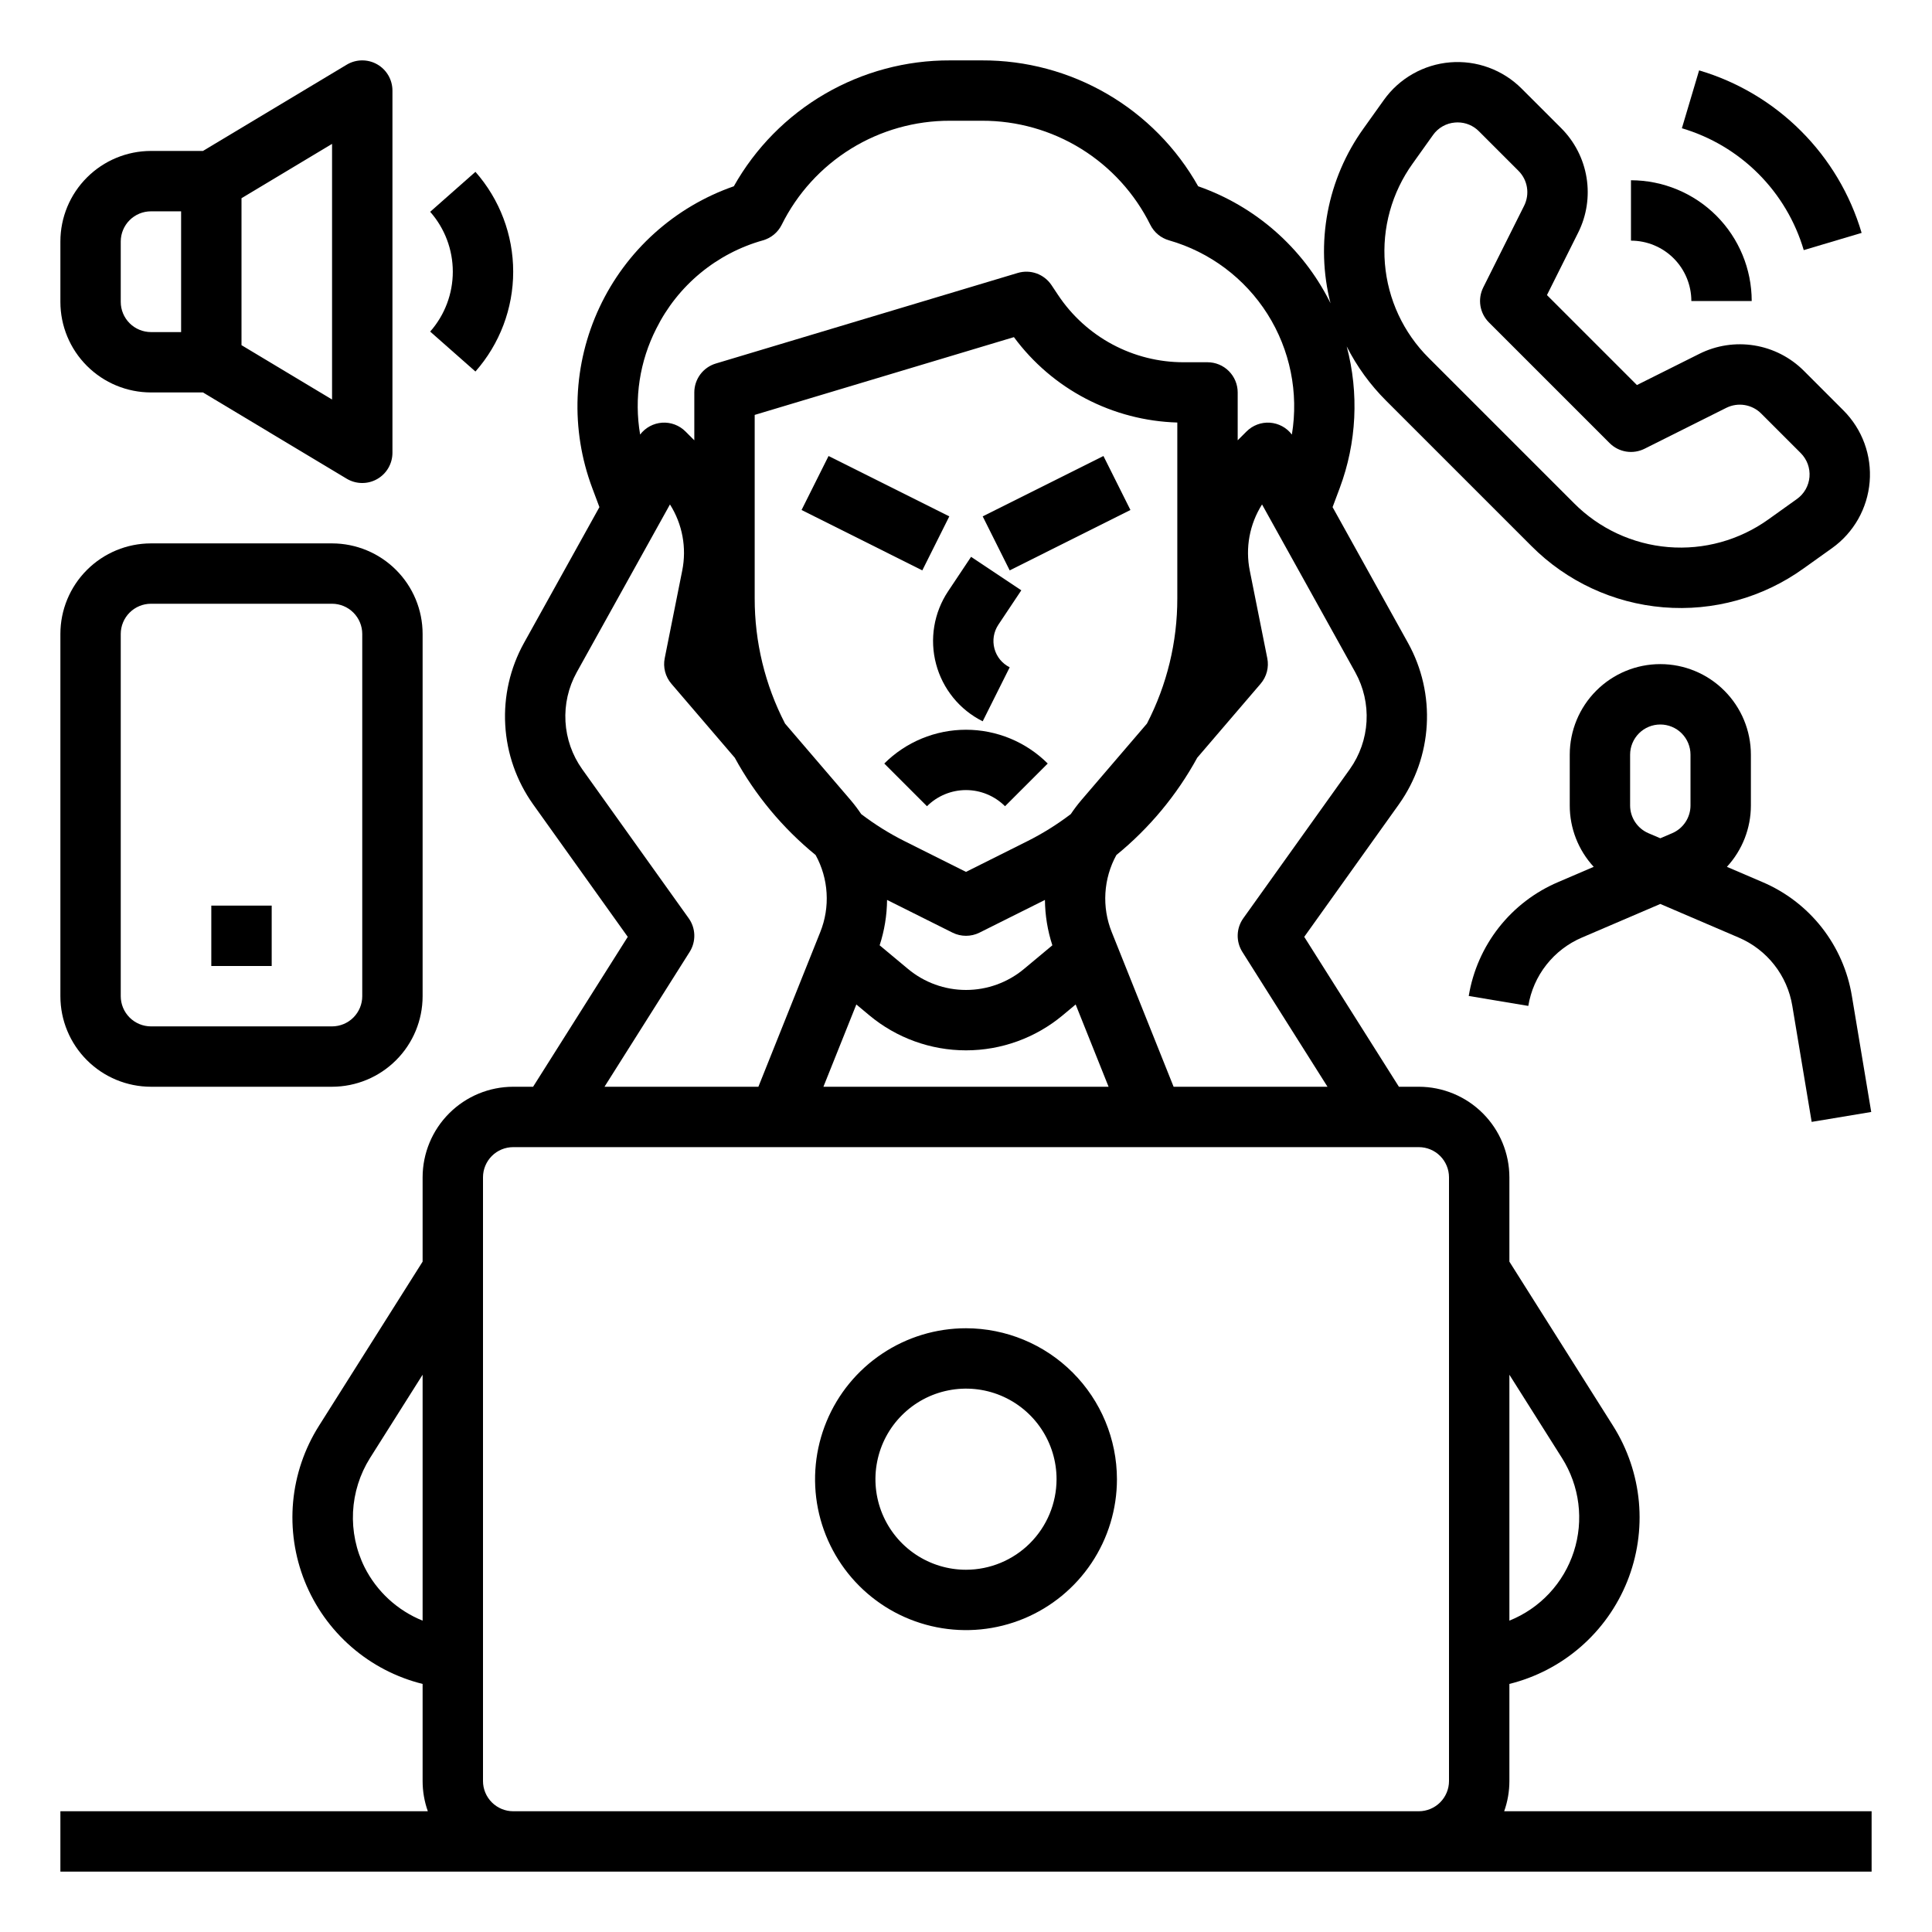 <svg width="70" height="70" viewBox="0 0 70 70" fill="none" xmlns="http://www.w3.org/2000/svg">
<path d="M30.02 16.522L29.042 18.478L33.417 20.666L34.395 18.709L30.02 16.522Z" fill="black"/>
<path d="M39.98 16.522L35.605 18.709L36.583 20.666L40.958 18.478L39.98 16.522Z" fill="black"/>
<path d="M33.916 24.06C34.034 24.506 34.246 24.921 34.537 25.279C34.828 25.637 35.192 25.928 35.605 26.134L36.583 24.178C36.448 24.11 36.329 24.015 36.233 23.898C36.138 23.781 36.069 23.645 36.03 23.499C35.991 23.353 35.984 23.2 36.008 23.051C36.033 22.902 36.089 22.76 36.173 22.634L37.004 21.388L35.184 20.175L34.353 21.421C34.097 21.805 33.926 22.238 33.85 22.694C33.775 23.148 33.797 23.614 33.916 24.06Z" fill="black"/>
<path d="M32.039 27.664L33.586 29.211C33.961 28.837 34.47 28.626 35 28.626C35.53 28.626 36.039 28.837 36.414 29.211L37.961 27.664C37.175 26.88 36.11 26.44 35 26.44C33.89 26.44 32.825 26.88 32.039 27.664Z" fill="black"/>
<path d="M35 48.125C33.918 48.125 32.861 48.446 31.962 49.047C31.062 49.648 30.361 50.502 29.948 51.501C29.534 52.5 29.425 53.6 29.636 54.661C29.847 55.721 30.368 56.696 31.133 57.461C31.898 58.226 32.872 58.746 33.933 58.957C34.994 59.168 36.093 59.06 37.093 58.646C38.092 58.232 38.946 57.531 39.547 56.632C40.148 55.733 40.469 54.675 40.469 53.594C40.467 52.144 39.89 50.754 38.865 49.729C37.84 48.703 36.45 48.127 35 48.125ZM35 56.875C34.351 56.875 33.717 56.683 33.177 56.322C32.637 55.962 32.217 55.449 31.968 54.849C31.72 54.25 31.655 53.59 31.782 52.954C31.908 52.317 32.221 51.732 32.68 51.274C33.139 50.815 33.723 50.502 34.36 50.376C34.996 50.249 35.656 50.314 36.256 50.562C36.855 50.811 37.368 51.231 37.728 51.771C38.089 52.31 38.281 52.945 38.281 53.594C38.28 54.464 37.934 55.298 37.319 55.913C36.704 56.528 35.87 56.874 35 56.875Z" fill="black"/>
<path d="M5.469 39.375H12.031C12.901 39.374 13.735 39.028 14.35 38.413C14.966 37.798 15.312 36.964 15.312 36.094V22.969C15.312 22.099 14.966 21.265 14.35 20.65C13.735 20.035 12.901 19.689 12.031 19.688H5.469C4.599 19.689 3.765 20.035 3.15 20.65C2.534 21.265 2.188 22.099 2.188 22.969V36.094C2.188 36.964 2.534 37.798 3.15 38.413C3.765 39.028 4.599 39.374 5.469 39.375ZM4.375 22.969C4.375 22.679 4.491 22.401 4.696 22.196C4.901 21.991 5.179 21.875 5.469 21.875H12.031C12.321 21.875 12.599 21.991 12.804 22.196C13.009 22.401 13.125 22.679 13.125 22.969V36.094C13.125 36.384 13.009 36.662 12.804 36.867C12.599 37.072 12.321 37.187 12.031 37.188H5.469C5.179 37.187 4.901 37.072 4.696 36.867C4.491 36.662 4.375 36.384 4.375 36.094V22.969Z" fill="black"/>
<path d="M9.844 32.812H7.656V35H9.844V32.812Z" fill="black"/>
<path d="M5.469 14.219H7.353L12.562 17.345C12.728 17.444 12.918 17.498 13.111 17.5C13.305 17.503 13.495 17.454 13.664 17.358C13.832 17.263 13.972 17.125 14.07 16.957C14.167 16.79 14.219 16.6 14.219 16.407V3.282C14.219 3.088 14.167 2.898 14.07 2.731C13.972 2.564 13.832 2.425 13.664 2.33C13.495 2.234 13.305 2.186 13.111 2.188C12.918 2.19 12.728 2.244 12.562 2.344L7.353 5.469H5.469C4.599 5.47 3.765 5.816 3.15 6.431C2.534 7.046 2.188 7.88 2.188 8.75V10.938C2.188 11.808 2.534 12.642 3.15 13.257C3.765 13.872 4.599 14.218 5.469 14.219ZM12.031 14.475L8.75 12.506V7.182L12.031 5.213V14.475ZM4.375 8.75C4.375 8.46 4.491 8.182 4.696 7.977C4.901 7.772 5.179 7.657 5.469 7.657H6.562V12.032H5.469C5.179 12.031 4.901 11.916 4.696 11.711C4.491 11.506 4.375 11.228 4.375 10.938V8.75Z" fill="black"/>
<path d="M17.226 13.461C18.107 12.462 18.594 11.176 18.594 9.844C18.594 8.512 18.107 7.225 17.226 6.226L15.586 7.674C16.115 8.273 16.406 9.045 16.406 9.844C16.406 10.643 16.115 11.414 15.586 12.014L17.226 13.461Z" fill="black"/>
<path d="M53.215 36.086L55.373 36.446C55.462 35.903 55.687 35.391 56.027 34.958C56.367 34.525 56.811 34.185 57.317 33.969L60.156 32.752L62.995 33.969C63.502 34.185 63.945 34.525 64.285 34.958C64.625 35.391 64.85 35.903 64.939 36.446L65.64 40.648L67.798 40.289L67.097 36.086C66.948 35.181 66.573 34.328 66.007 33.606C65.441 32.885 64.701 32.318 63.857 31.959L62.569 31.407C63.128 30.801 63.438 30.007 63.438 29.183V27.344C63.438 26.474 63.092 25.639 62.476 25.024C61.861 24.408 61.026 24.062 60.156 24.062C59.286 24.062 58.451 24.408 57.836 25.024C57.221 25.639 56.875 26.474 56.875 27.344V29.183C56.874 30.007 57.184 30.801 57.743 31.407L56.456 31.959C55.611 32.318 54.872 32.885 54.305 33.606C53.739 34.328 53.364 35.181 53.215 36.086ZM59.062 27.344C59.062 27.054 59.178 26.776 59.383 26.57C59.588 26.365 59.866 26.25 60.156 26.25C60.446 26.25 60.724 26.365 60.93 26.57C61.135 26.776 61.25 27.054 61.25 27.344V29.183C61.25 29.397 61.187 29.606 61.069 29.785C60.952 29.963 60.784 30.104 60.587 30.188L60.156 30.372L59.725 30.188C59.529 30.104 59.361 29.963 59.243 29.785C59.125 29.606 59.062 29.397 59.062 29.183V27.344Z" fill="black"/>
<path d="M61.281 10.906H63.468C63.467 9.747 63.006 8.635 62.186 7.814C61.365 6.994 60.253 6.533 59.093 6.531V8.719C59.673 8.72 60.23 8.95 60.64 9.36C61.05 9.771 61.28 10.326 61.281 10.906Z" fill="black"/>
<path d="M65.353 9.062L67.45 8.438C67.038 7.043 66.283 5.774 65.254 4.746C64.226 3.717 62.957 2.962 61.562 2.55L60.938 4.647C61.984 4.956 62.936 5.522 63.707 6.293C64.478 7.064 65.044 8.016 65.353 9.062Z" fill="black"/>
<path d="M54.499 65.625C54.624 65.274 54.688 64.904 54.688 64.531V61.012C55.643 60.775 56.528 60.315 57.27 59.669C58.013 59.023 58.591 58.21 58.958 57.296C59.324 56.383 59.469 55.396 59.38 54.416C59.29 53.436 58.969 52.491 58.443 51.659L54.688 45.712V42.656C54.687 41.786 54.34 40.952 53.725 40.337C53.11 39.722 52.276 39.376 51.406 39.375H50.685L47.255 33.944L50.689 29.136C51.287 28.293 51.636 27.299 51.694 26.266C51.753 25.234 51.519 24.207 51.019 23.302L48.282 18.374L48.541 17.683C49.155 16.04 49.243 14.247 48.794 12.552C49.162 13.278 49.643 13.941 50.22 14.517L55.483 19.78C56.762 21.066 58.457 21.854 60.265 22.004C62.072 22.154 63.874 21.655 65.347 20.596L66.378 19.86C66.766 19.583 67.088 19.225 67.324 18.811C67.559 18.396 67.701 17.936 67.741 17.461C67.78 16.986 67.716 16.508 67.552 16.061C67.388 15.613 67.128 15.207 66.791 14.87L65.357 13.435C64.87 12.948 64.242 12.626 63.562 12.516C62.882 12.406 62.185 12.512 61.569 12.821L59.309 13.951L56.049 10.691L57.179 8.431C57.488 7.815 57.594 7.118 57.484 6.438C57.374 5.758 57.052 5.13 56.565 4.643L55.13 3.209C54.793 2.872 54.387 2.613 53.94 2.449C53.492 2.284 53.014 2.22 52.54 2.259C52.065 2.298 51.604 2.441 51.19 2.676C50.775 2.911 50.417 3.234 50.14 3.622L49.404 4.653C48.754 5.558 48.31 6.594 48.103 7.689C47.897 8.783 47.932 9.91 48.207 10.989C48.196 10.967 48.186 10.944 48.175 10.921C47.187 8.967 45.48 7.471 43.412 6.749C42.63 5.36 41.492 4.205 40.114 3.403C38.737 2.602 37.171 2.182 35.577 2.188H34.423C32.829 2.182 31.263 2.602 29.886 3.403C28.508 4.205 27.37 5.36 26.588 6.749C25.525 7.119 24.547 7.697 23.711 8.451C22.875 9.204 22.199 10.117 21.721 11.136C21.243 12.155 20.974 13.259 20.929 14.383C20.884 15.508 21.064 16.63 21.459 17.683L21.718 18.374L18.981 23.302C18.481 24.207 18.247 25.234 18.306 26.266C18.364 27.299 18.713 28.293 19.311 29.136L22.745 33.944L19.315 39.375H18.594C17.724 39.376 16.89 39.722 16.275 40.337C15.659 40.952 15.313 41.786 15.312 42.656V45.712L11.557 51.659C11.031 52.491 10.71 53.436 10.62 54.416C10.531 55.396 10.676 56.383 11.042 57.296C11.409 58.21 11.987 59.023 12.73 59.669C13.472 60.315 14.357 60.775 15.312 61.012V64.531C15.312 64.904 15.376 65.274 15.501 65.625H2.188V67.813H67.812V65.625H54.499ZM51.184 5.925L51.92 4.893C52.012 4.763 52.131 4.655 52.269 4.577C52.407 4.498 52.561 4.451 52.72 4.439C52.752 4.437 52.783 4.435 52.815 4.435C52.958 4.435 53.099 4.463 53.231 4.518C53.363 4.573 53.483 4.654 53.584 4.756L55.018 6.19C55.18 6.352 55.288 6.562 55.324 6.788C55.361 7.015 55.325 7.247 55.223 7.453L53.74 10.417C53.638 10.623 53.602 10.855 53.639 11.082C53.676 11.308 53.783 11.518 53.945 11.68L58.32 16.055C58.482 16.217 58.692 16.324 58.918 16.361C59.145 16.398 59.377 16.362 59.583 16.26L62.547 14.777C62.753 14.675 62.985 14.639 63.212 14.676C63.438 14.713 63.648 14.82 63.81 14.982L65.244 16.416C65.356 16.529 65.443 16.664 65.498 16.813C65.552 16.962 65.574 17.122 65.561 17.28C65.548 17.438 65.5 17.592 65.422 17.73C65.343 17.868 65.236 17.988 65.106 18.08L64.075 18.817C63.023 19.572 61.736 19.929 60.445 19.822C59.154 19.715 57.943 19.152 57.03 18.233L51.767 12.97C50.848 12.057 50.285 10.846 50.178 9.555C50.071 8.264 50.428 6.977 51.184 5.925ZM56.594 52.827C56.91 53.327 57.112 53.89 57.186 54.476C57.26 55.062 57.204 55.658 57.022 56.22C56.84 56.782 56.537 57.298 56.133 57.73C55.73 58.161 55.236 58.499 54.688 58.719V49.809L56.594 52.827ZM48.909 27.865L45.047 33.271C44.921 33.447 44.85 33.658 44.844 33.875C44.838 34.092 44.897 34.307 45.013 34.49L48.098 39.375H42.522L40.281 33.773C40.1 33.324 40.022 32.841 40.051 32.358C40.08 31.875 40.215 31.404 40.448 30.98C41.643 30.005 42.638 28.808 43.378 27.454L45.674 24.774C45.782 24.648 45.86 24.5 45.902 24.339C45.944 24.179 45.949 24.011 45.916 23.848L45.282 20.675C45.115 19.849 45.275 18.99 45.726 18.277L49.107 24.364C49.407 24.907 49.547 25.523 49.512 26.143C49.477 26.762 49.268 27.359 48.909 27.865ZM27.344 21.678V15.033L36.736 12.215C37.424 13.146 38.314 13.908 39.34 14.444C40.365 14.979 41.499 15.275 42.656 15.309V21.678C42.659 23.257 42.282 24.814 41.556 26.217L39.175 28.995C39.04 29.155 38.913 29.322 38.797 29.496C38.301 29.873 37.772 30.204 37.215 30.482L35 31.59L32.785 30.482C32.228 30.204 31.699 29.873 31.203 29.496C31.087 29.322 30.96 29.155 30.825 28.995L28.444 26.217C27.718 24.814 27.341 23.257 27.344 21.678ZM34.511 33.791C34.663 33.867 34.83 33.906 35 33.906C35.17 33.906 35.337 33.867 35.489 33.791L37.86 32.606C37.865 33.164 37.956 33.719 38.129 34.25L37.101 35.107C36.511 35.599 35.768 35.868 35 35.868C34.232 35.868 33.489 35.599 32.899 35.107L31.871 34.25C32.044 33.719 32.135 33.164 32.14 32.606L34.511 33.791ZM31.027 36.394L31.499 36.788C32.482 37.607 33.721 38.056 35 38.056C36.279 38.056 37.518 37.607 38.501 36.788L38.973 36.394L40.166 39.375H29.834L31.027 36.394ZM23.779 11.906C24.164 11.132 24.707 10.448 25.373 9.897C26.038 9.347 26.812 8.941 27.644 8.708C27.79 8.666 27.926 8.595 28.042 8.498C28.159 8.401 28.254 8.281 28.322 8.145C28.885 7.01 29.755 6.055 30.833 5.388C31.912 4.722 33.155 4.371 34.423 4.375H35.577C36.845 4.371 38.088 4.722 39.167 5.388C40.245 6.055 41.115 7.01 41.678 8.145C41.746 8.281 41.841 8.401 41.958 8.498C42.074 8.595 42.21 8.666 42.356 8.708C43.832 9.13 45.102 10.081 45.923 11.378C46.743 12.676 47.058 14.23 46.807 15.745C46.713 15.621 46.593 15.518 46.456 15.444C46.319 15.37 46.167 15.326 46.011 15.315C45.856 15.304 45.699 15.327 45.553 15.382C45.407 15.437 45.275 15.522 45.164 15.633L44.844 15.953V14.219C44.844 13.929 44.728 13.65 44.523 13.445C44.318 13.24 44.04 13.125 43.75 13.125H42.887C41.987 13.126 41.1 12.904 40.306 12.479C39.512 12.054 38.836 11.44 38.337 10.69L38.098 10.331C37.968 10.136 37.779 9.988 37.558 9.908C37.338 9.829 37.098 9.823 36.873 9.89L25.936 13.171C25.71 13.239 25.513 13.377 25.372 13.566C25.232 13.755 25.156 13.984 25.156 14.219V15.953L24.836 15.633C24.726 15.522 24.593 15.437 24.447 15.382C24.3 15.327 24.144 15.304 23.989 15.315C23.833 15.326 23.681 15.37 23.544 15.444C23.407 15.518 23.287 15.621 23.193 15.745C22.97 14.436 23.176 13.089 23.779 11.906ZM24.987 34.49C25.103 34.307 25.162 34.092 25.156 33.875C25.15 33.658 25.079 33.447 24.953 33.271L21.091 27.865C20.732 27.359 20.523 26.762 20.488 26.143C20.453 25.523 20.593 24.907 20.893 24.364L24.274 18.277C24.726 18.99 24.885 19.849 24.718 20.675L24.084 23.848C24.051 24.011 24.056 24.179 24.098 24.339C24.14 24.5 24.218 24.648 24.326 24.774L26.622 27.454C27.362 28.808 28.357 30.005 29.552 30.98C29.785 31.404 29.921 31.875 29.949 32.358C29.978 32.841 29.9 33.324 29.719 33.773L27.478 39.375H21.902L24.987 34.49ZM13.209 56.784C12.9 56.163 12.757 55.473 12.791 54.78C12.826 54.087 13.037 53.415 13.406 52.827L15.312 49.809V58.719C14.4 58.351 13.652 57.663 13.209 56.784ZM18.594 65.625C18.304 65.625 18.026 65.509 17.821 65.304C17.616 65.099 17.5 64.821 17.5 64.531V42.656C17.5 42.366 17.616 42.088 17.821 41.883C18.026 41.678 18.304 41.563 18.594 41.563H51.406C51.696 41.563 51.974 41.678 52.179 41.883C52.384 42.088 52.5 42.366 52.5 42.656V64.531C52.5 64.821 52.384 65.099 52.179 65.304C51.974 65.509 51.696 65.625 51.406 65.625H18.594Z" fill="black"/>
</svg>
